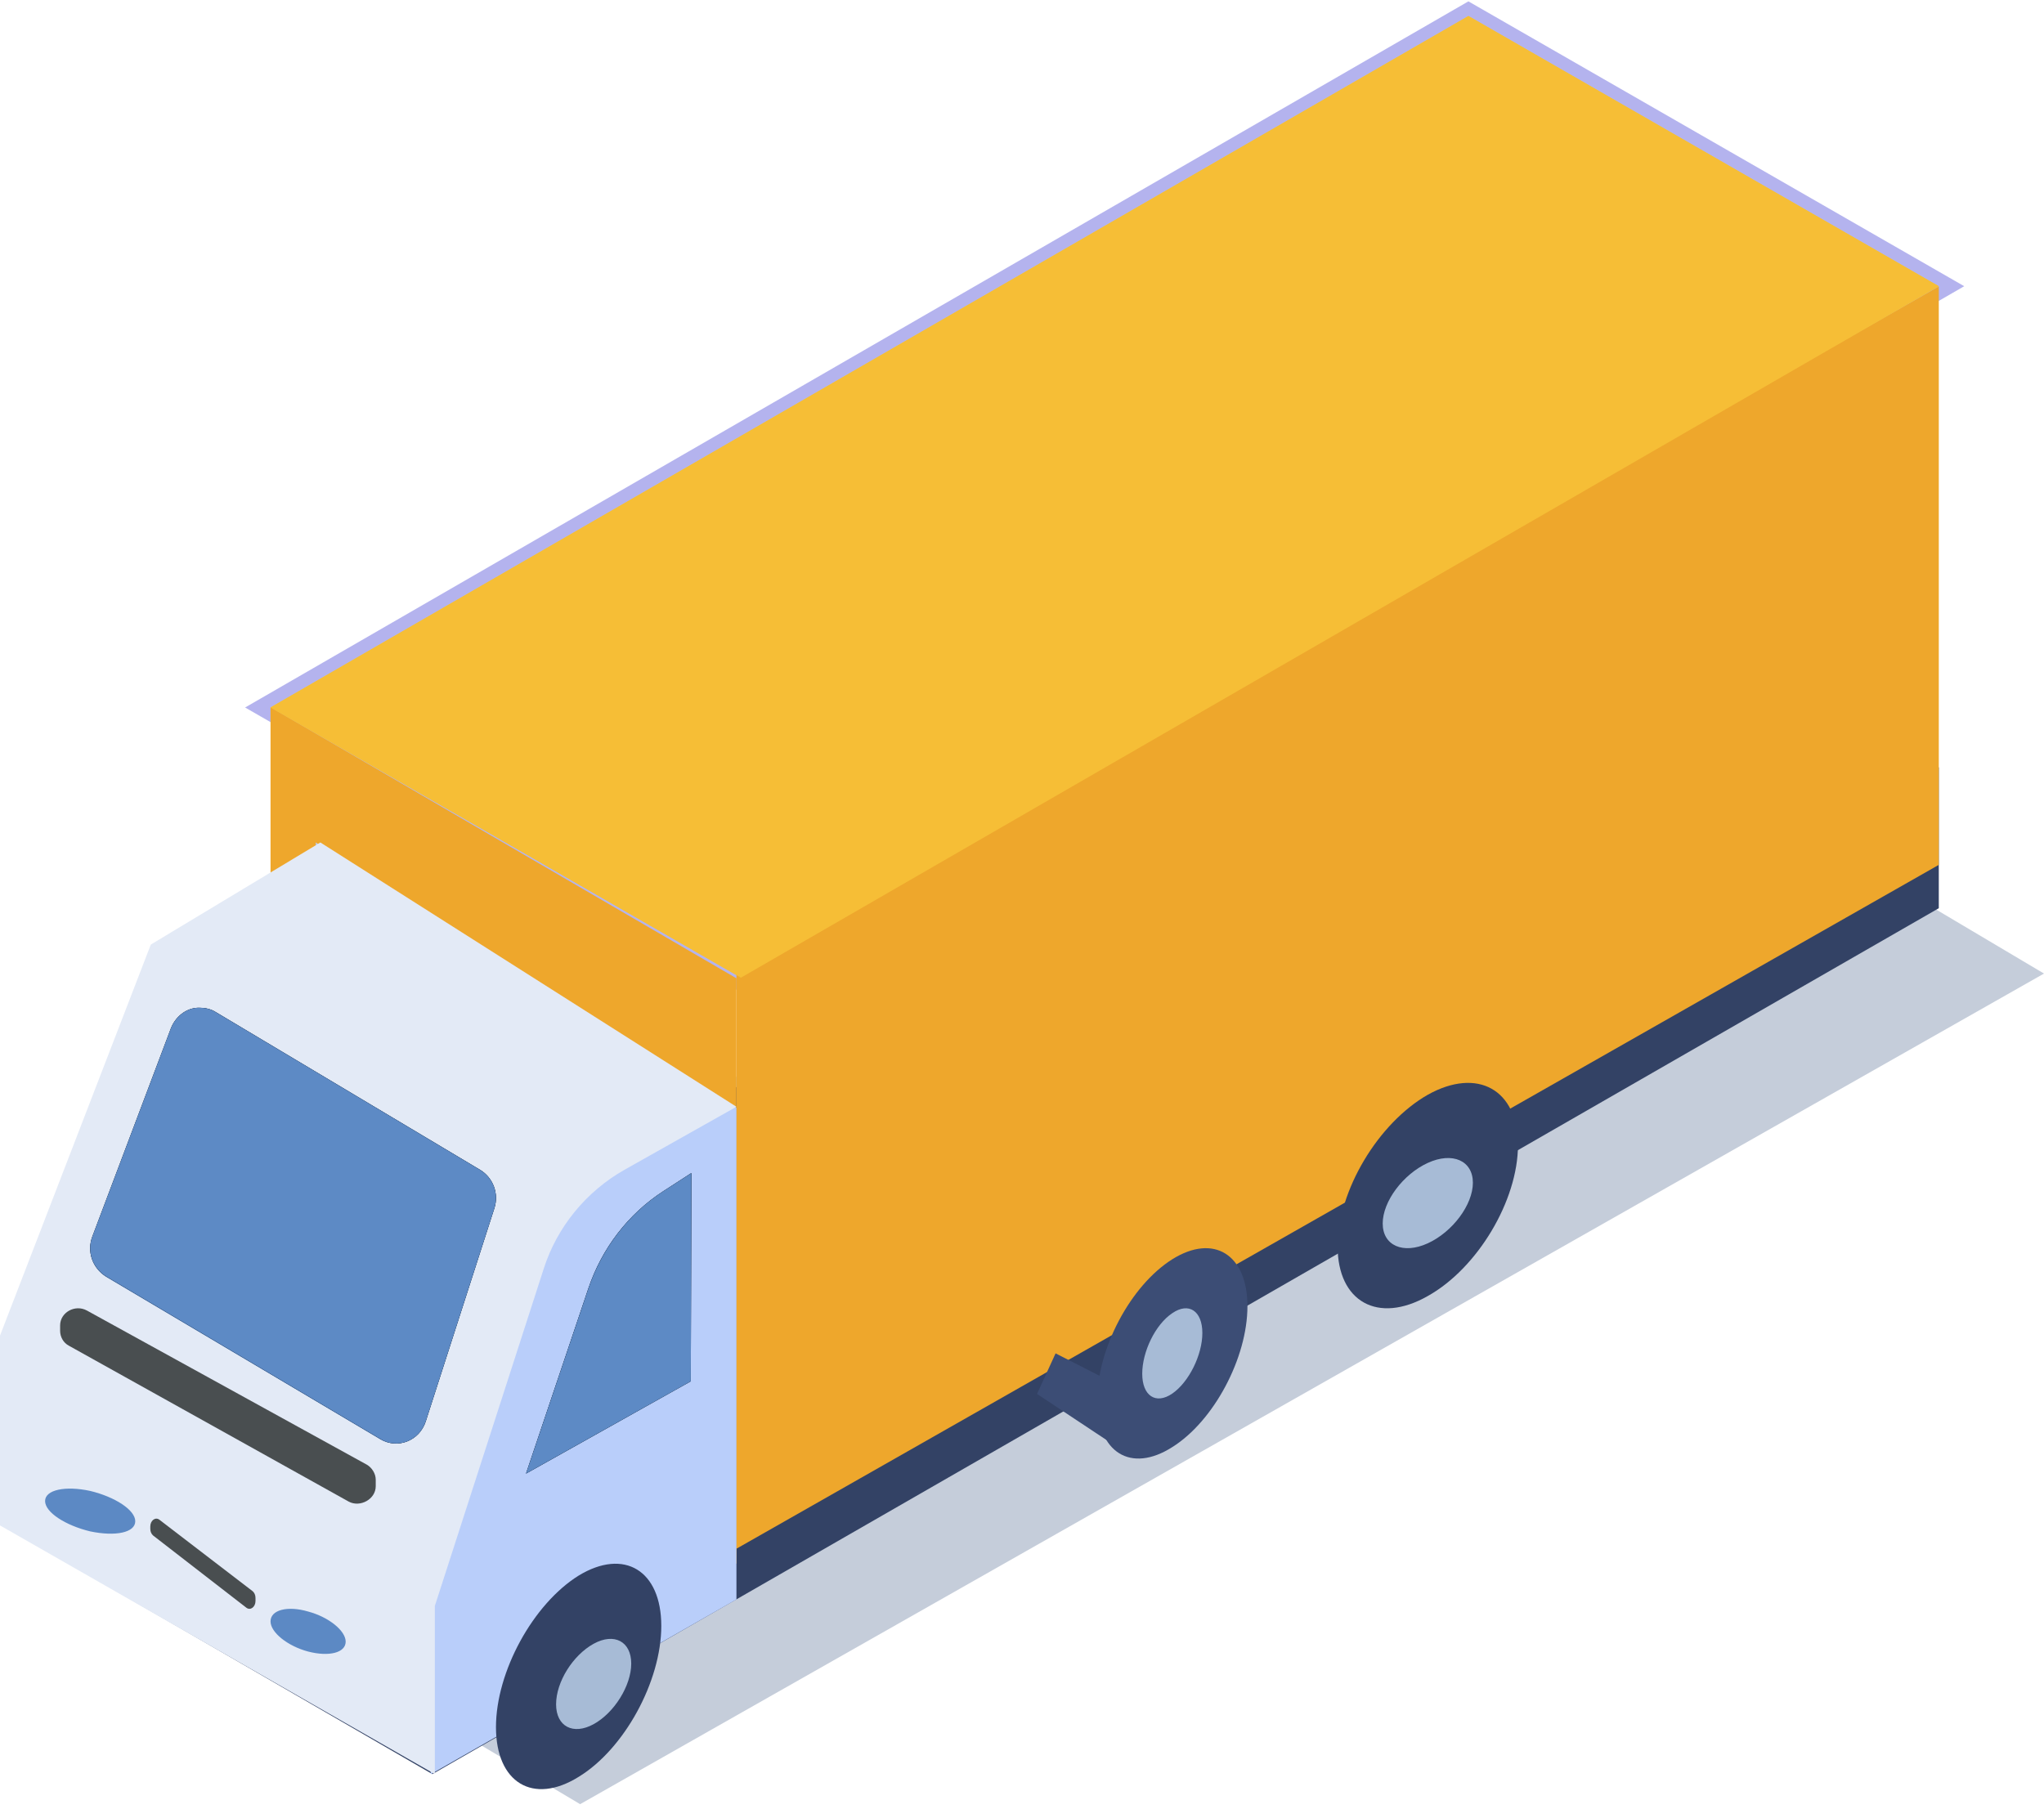 <?xml version="1.0" encoding="UTF-8"?> <svg xmlns="http://www.w3.org/2000/svg" width="136" height="121" viewBox="0 0 136 121" fill="none"><path fill-rule="evenodd" clip-rule="evenodd" d="M38.6 120.065L136 64.789L99.4 43.065L2 98.3L38.6 120.065Z" fill="#C5CDDA"></path><path d="M49.875 71.829L35.189 80.4L18.257 89.293L0 101.405L28.769 118.065L129 60.441V51.065L49.875 71.829Z" fill="#334265"></path><path fill-rule="evenodd" clip-rule="evenodd" d="M97.702 0.09L130.692 19.047L49.297 66.039L16.308 47.083L97.702 0.09ZM97.704 2.039L19.692 47.079L49.295 64.09L127.308 19.05L97.704 2.039Z" fill="#B4B3EE"></path><path fill-rule="evenodd" clip-rule="evenodd" d="M49.296 65.065L129 19.049L97.704 1.065L18 47.081L49.296 65.065Z" fill="#F3CB39"></path><path fill-rule="evenodd" clip-rule="evenodd" d="M129 19.065L49 64.614V103.065L129 57.555V19.065Z" fill="#EEA72C"></path><path fill-rule="evenodd" clip-rule="evenodd" d="M49 65.105L18 47.065V86.025L49 104.065V65.105Z" fill="#EEA72C"></path><path fill-rule="evenodd" clip-rule="evenodd" d="M47 66.945L21 52.065V84.185L47 99.065V66.945Z" fill="#EEA72C"></path><path d="M89 82.942C89 86.634 91.691 88.136 95 86.248C98.309 84.402 101 79.894 101 76.203C101 72.511 98.309 71.008 95 72.854C91.691 74.743 89 79.251 89 82.942Z" fill="#334265"></path><path d="M92 81.421C92 82.89 93.355 83.493 95 82.74C96.645 81.986 98 80.178 98 78.709C98 77.239 96.645 76.637 95 77.39C93.355 78.144 92 79.952 92 81.421Z" fill="#A7BBD6"></path><path d="M21 56.065L28.674 118.065L49 106.44V73.722L21 56.065Z" fill="#B9CEFA"></path><path d="M49 73.653L41.545 77.851C39.007 79.29 37.072 81.648 36.186 84.406L28.933 106.872V118.065L0 101.515V88.884L10.034 62.86L21.317 56.065L49 73.653Z" fill="#E3EAF6"></path><path d="M18 107.901C18 108.631 19.129 109.543 20.5 109.908C21.911 110.273 23 109.981 23 109.251C23 108.522 21.871 107.61 20.5 107.245C19.129 106.843 18 107.135 18 107.901Z" fill="#5C89C4"></path><path d="M3 99.892C3 100.644 4.355 101.515 6 101.911C7.694 102.267 9 101.99 9 101.238C9 100.486 7.645 99.615 6 99.219C4.355 98.863 3 99.14 3 99.892Z" fill="#5C89C4"></path><path d="M33 114.942C33 118.634 35.467 120.137 38.5 118.248C41.533 116.402 44 111.894 44 108.203C44 104.511 41.533 103.008 38.5 104.854C35.467 106.743 33 111.25 33 114.942Z" fill="#334265"></path><path d="M37 113.421C37 114.89 38.129 115.493 39.5 114.74C40.871 113.986 42 112.178 42 110.709C42 109.239 40.871 108.637 39.5 109.39C38.129 110.144 37 111.914 37 113.421Z" fill="#A7BBD6"></path><path d="M73 93.217C73 96.663 75.243 98.065 78 96.302C80.757 94.579 83 90.372 83 86.927C83 83.481 80.757 82.079 78 83.802C75.206 85.564 73 89.771 73 93.217Z" fill="#3C4D75"></path><path d="M76 91.421C76 92.89 76.903 93.493 78 92.74C79.097 91.986 80 90.178 80 88.709C80 87.239 79.097 86.637 78 87.39C76.871 88.144 76 89.952 76 91.421Z" fill="#A7BBD6"></path><path d="M17 106.544V106.343C17 106.143 16.924 105.993 16.811 105.893L10.605 101.135C10.341 100.935 10 101.185 10 101.586V101.736C10 101.937 10.076 102.087 10.189 102.187L16.395 106.994C16.66 107.195 17 106.944 17 106.544Z" fill="#494E50"></path><path d="M42.899 93.633L35 98.065L39.134 85.772C40.02 83.075 41.792 80.801 44.117 79.298L46 78.065L45.963 91.899" fill="#587EB7"></path><path d="M44.148 79.262C41.815 80.767 40.074 83.046 39.148 85.748L35 98.065L42.926 93.625L45.963 91.926L46 78.065L44.148 79.262Z" fill="black"></path><path d="M44.148 79.262C41.815 80.767 40.074 83.046 39.148 85.748L35 98.065L42.926 93.625L45.963 91.926L46 78.065L44.148 79.262Z" fill="#5D8AC5"></path><path d="M77 93.515L73.975 96.065L69 92.765L70.234 90.065L77 93.515Z" fill="#3C4D75"></path><path fill-rule="evenodd" clip-rule="evenodd" d="M49.296 65.065L129 19.049L97.704 1.065L18 47.081L49.296 65.065Z" fill="#F6BE36"></path><path d="M28.326 94.584L32.893 80.402C33.206 79.432 32.815 78.382 31.956 77.856L14.349 67.351C13.256 66.704 11.851 67.189 11.382 68.442L6.151 82.301C5.761 83.311 6.151 84.402 7.049 84.968L25.32 95.796C26.452 96.443 27.935 95.877 28.326 94.584Z" fill="#5D8AC5"></path><path d="M11.382 68.401L6.151 82.268C5.761 83.278 6.151 84.37 7.049 84.936L25.32 95.77C26.452 96.457 27.896 95.891 28.326 94.598L32.893 80.408C33.206 79.438 32.815 78.387 31.956 77.861L14.349 67.35C14.037 67.148 13.647 67.067 13.295 67.067C12.514 67.027 11.734 67.552 11.382 68.401Z" fill="black"></path><path d="M11.382 68.401L6.151 82.268C5.761 83.278 6.151 84.37 7.049 84.936L25.32 95.77C26.452 96.457 27.896 95.891 28.326 94.598L32.893 80.408C33.206 79.438 32.815 78.387 31.956 77.861L14.349 67.35C14.037 67.148 13.647 67.067 13.295 67.067C12.514 67.027 11.734 67.552 11.382 68.401Z" fill="#5D8AC5"></path><path d="M25 98.904V98.469C25 98.073 24.75 97.676 24.418 97.478L5.788 87.217C4.998 86.781 4 87.336 4 88.207V88.564C4 88.96 4.208 89.356 4.582 89.554L23.212 99.935C23.96 100.331 25 99.776 25 98.904Z" fill="#494E50"></path></svg> 